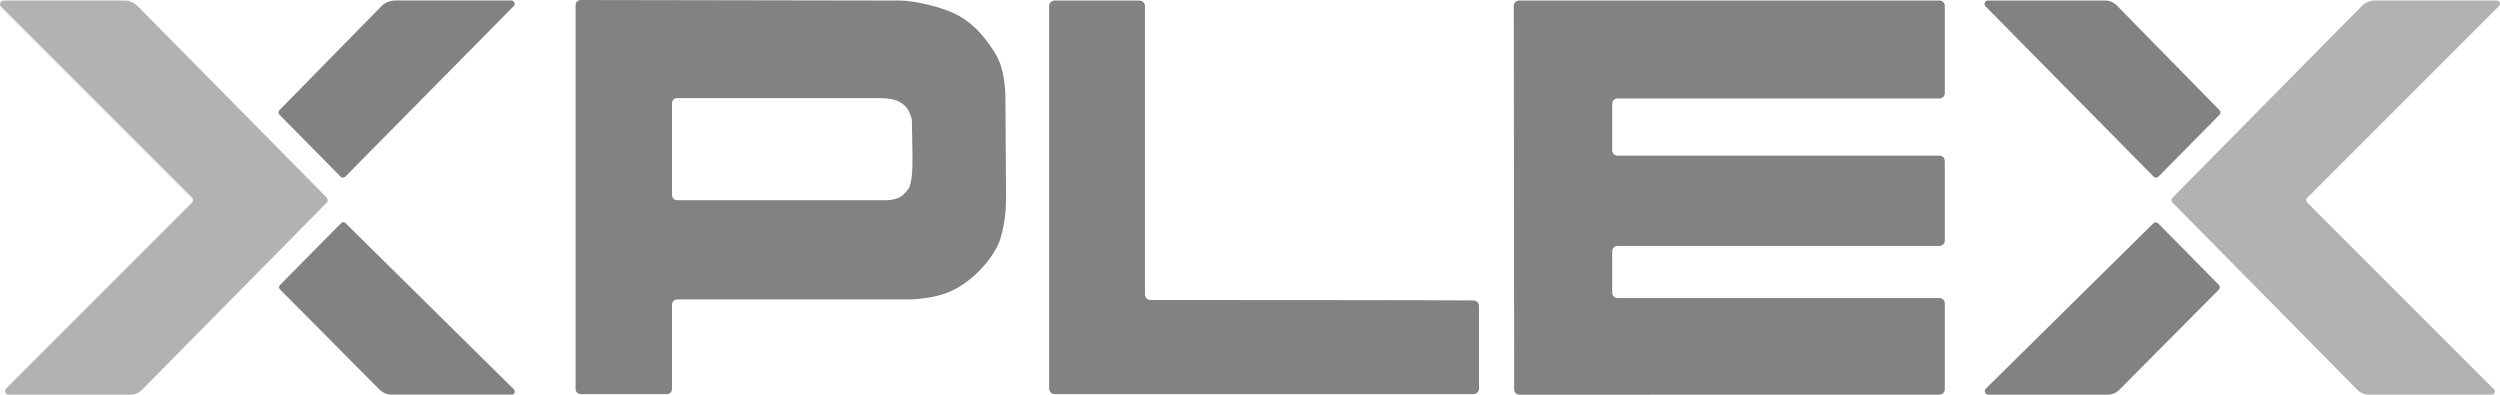 <?xml version="1.0" encoding="UTF-8"?>
<svg id="b" data-name="Layer 2" xmlns="http://www.w3.org/2000/svg" viewBox="0 0 5184.04 818.46">
  <defs>
    <style>
      .i {
        fill: #828282;
      }

      .j {
        fill: #b2b2b2;
      }
    </style>
  </defs>
  <g id="c" data-name="For Dark BG">
    <g>
      <path class="i" d="M4464.99,463.27l-347.05,342.57c-4.66,4.6-1.4,12.55,5.15,12.55h247.38c9.1,0,17.83-3.63,24.24-10.09l206.13-207.48c2.83-2.85,2.84-7.45.02-10.32l-125.5-127.16c-2.84-2.88-7.49-2.91-10.37-.07Z"/>
      <path class="i" d="M4602.24,228.25l-213.05-217.2c-6.25-6.37-14.79-9.96-23.71-9.96h-243.28c-6.29,0-9.47,7.59-5.04,12.07l348.58,353.07c2.78,2.81,7.31,2.81,10.09,0l126.41-128.04c2.72-2.75,2.73-7.18.02-9.94Z"/>
    </g>
    <path class="j" d="M5177.44,1.09h-253.21c-9.99,0-19.56,4-26.58,11.11l-393.11,398.18c-2.53,2.57-2.53,6.69,0,9.26l383.36,388.44c6.51,6.59,15.39,10.31,24.65,10.31h254.34c5.87,0,8.81-7.1,4.66-11.25l-387.46-387.46c-2.57-2.57-2.57-6.75,0-9.32L5182.1,12.34c4.15-4.15,1.21-11.25-4.66-11.25Z"/>
    <path id="d" data-name="E" class="i" d="M4021.68,1.09h-871.55c-6.13,0-11.1,4.97-11.1,11.11l.76,795.18c0,6.12,4.97,11.09,11.1,11.09l870.79-.07c6.13,0,11.1-4.97,11.1-11.1v-178.18c0-6.13-4.97-11.1-11.1-11.1h-667.46c-6.13,0-11.1-4.97-11.1-11.1v-85.9c0-6.13,4.97-11.1,11.1-11.1h667.46c6.13,0,11.1-4.97,11.1-11.1v-164.99c0-6.13-4.97-11.1-11.1-11.1h-667.46c-6.13,0-11.1-4.97-11.1-11.1v-96.45c0-6.13,4.97-11.1,11.1-11.1h667.46c6.13,0,11.1-4.97,11.1-11.1V12.19c0-6.13-4.97-11.1-11.1-11.1Z"/>
    <path id="e" data-name="L" class="i" d="M3066.89,634.51v171.26c0,6.36-5.15,11.51-11.51,11.51h-868.37c-6.36,0-11.51-5.15-11.51-11.51V12.67c0-6.36,5.15-11.51,11.51-11.51h175.72c6.36,0,11.51,5.15,11.51,11.51v597.9c0,6.36,5.15,11.51,11.51,11.51,82.84,0,587.33.08,669.76.93,6.31.07,11.38,5.2,11.38,11.51Z"/>
    <path id="f" data-name="P" class="i" d="M2084.95,209.3c0-24.7-2.35-67.03-19.99-96.43-17.64-29.4-41.16-59.97-76.44-79.97-35.28-19.99-97.61-31.75-121.13-31.75C1845.66,1.16,1288.41.15,1204.18,0c-5.86-.01-10.62,4.74-10.62,10.6v796.08c0,5.86,4.75,10.6,10.6,10.6h178.71c5.86,0,10.6-4.75,10.6-10.6v-175.18c0-5.86,4.75-10.6,10.6-10.6h472.72s58.8,2.35,103.49-21.17c44.69-23.52,83.49-70.56,94.08-104.66,10.58-34.1,11.76-67.03,11.76-84.67s-1.18-176.4-1.18-201.09ZM1873.28,403.34c-8.67,9.75-28.33,11.52-31.36,11.73-.25.02-.49.03-.74.03h-437.1c-5.86,0-10.6-4.75-10.6-10.6v-190.47c0-5.86,4.75-10.6,10.6-10.6h416.28c30.58,0,44.69,4.7,56.45,16.46,10.17,10.17,13.3,24.72,13.96,28.49.1.55.15,1.11.16,1.67l1.16,70.98c1.18,71.73-9.41,71.73-18.82,82.32Z"/>
    <g id="g" data-name="Bracket L">
      <g>
        <path class="i" d="M716.01,366.35L1065.25,12.61c4.26-4.31,1.2-11.62-4.86-11.62h-240.48c-11.12,0-21.77,4.47-29.56,12.41l-210.86,214.96c-2.61,2.66-2.6,6.92.02,9.57l126.78,128.42c2.67,2.71,7.04,2.71,9.71,0Z"/>
        <path class="i" d="M580.52,600.12l205.98,207.33c6.89,6.93,16.25,10.83,26.02,10.83h248.63c5.71,0,8.55-6.92,4.49-10.93l-349.28-344.78c-2.51-2.48-6.56-2.45-9.03.06l-126.82,128.5c-2.46,2.49-2.45,6.5.01,8.99Z"/>
      </g>
    </g>
    <g id="h" data-name="Bracket L">
      <path class="j" d="M2.23,14.02l395.63,395.63c2.96,2.96,2.96,7.75,0,10.71L12.78,805.45c-4.77,4.77-1.39,12.93,5.36,12.93h252.44c8.96,0,17.55-3.59,23.85-9.97l383.01-388.08c2.91-2.95,2.91-7.69,0-10.64L285.29,12.49c-7.2-7.29-17.02-11.39-27.26-11.39H7.59c-6.75,0-10.13,8.16-5.36,12.93Z"/>
    </g>
  </g>
</svg>